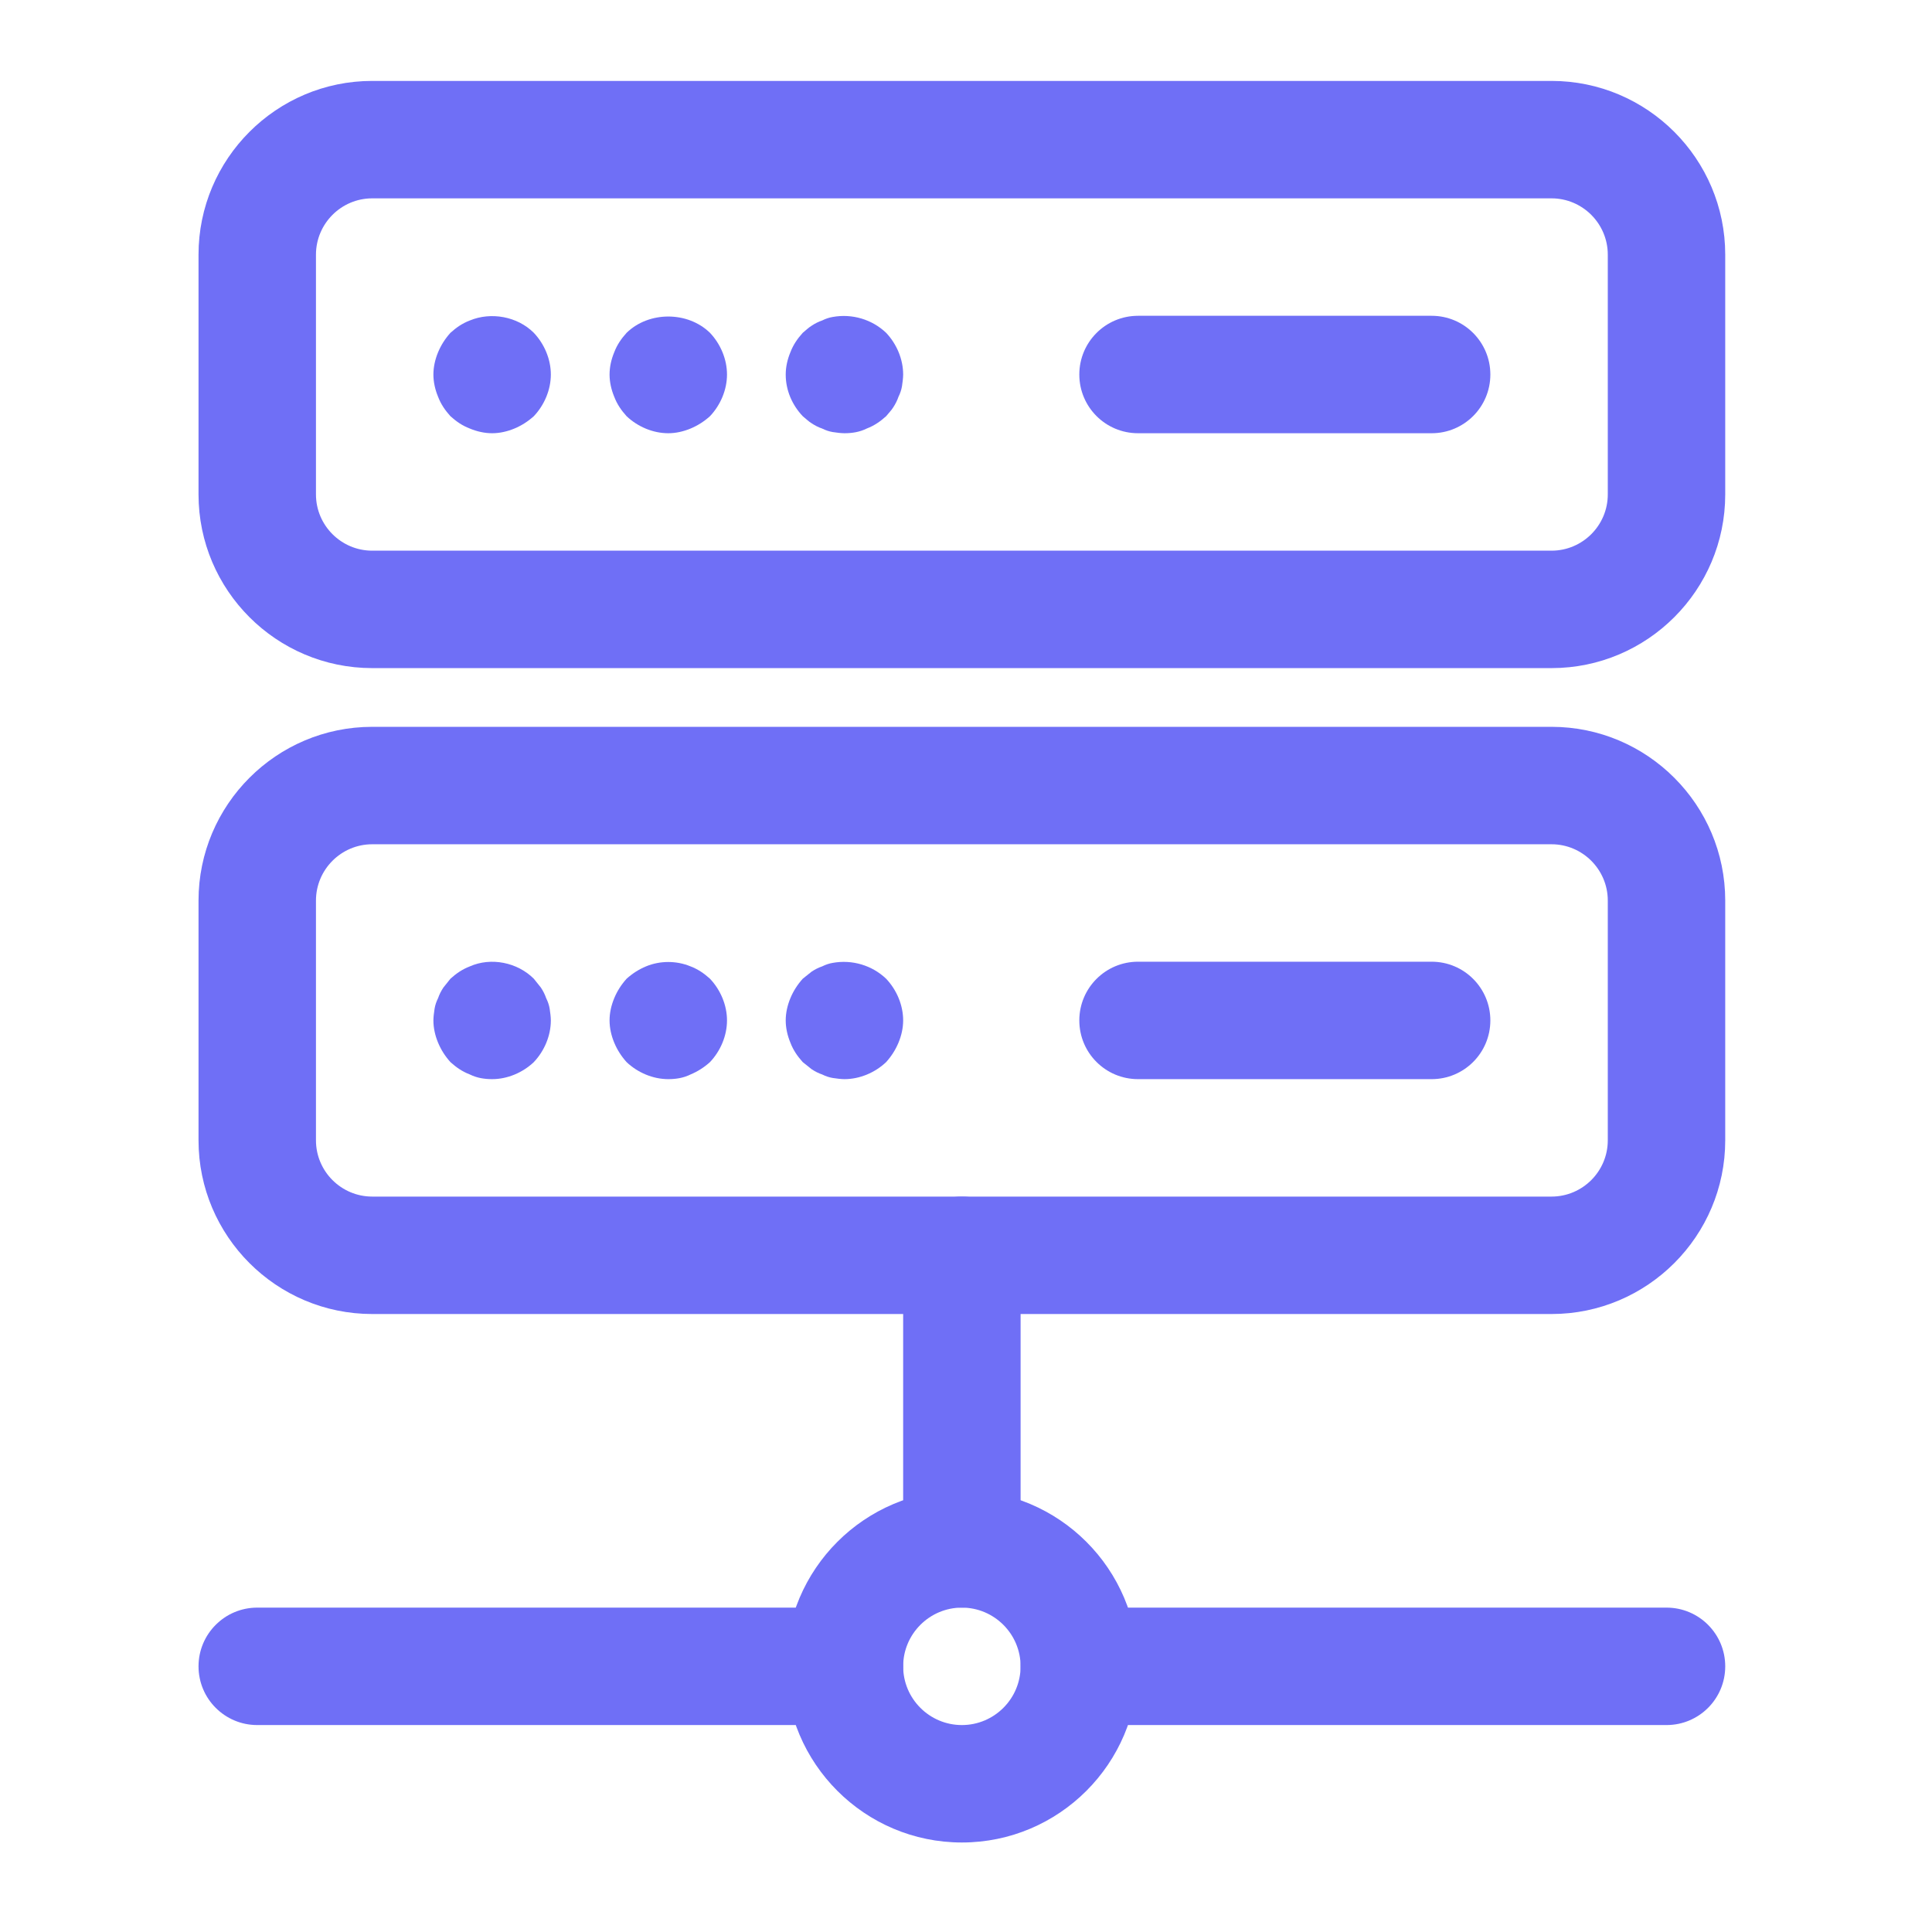 <?xml version="1.0" encoding="UTF-8" standalone="no"?> <svg xmlns="http://www.w3.org/2000/svg" xmlns:xlink="http://www.w3.org/1999/xlink" xmlns:serif="http://www.serif.com/" width="100%" height="100%" viewBox="0 0 201 201" version="1.1" xml:space="preserve" style="fill-rule:evenodd;clip-rule:evenodd;stroke-linejoin:round;stroke-miterlimit:2;"> <g transform="matrix(1,0,0,1,-20325.8,-9097.32)"> <g id="Artboard23" transform="matrix(1,0,0,1,2158.5,1900.11)"> <rect x="18167.3" y="7197.21" width="200.111" height="200.111" style="fill:none;"></rect> <g transform="matrix(6.109,0,0,6.109,17540.4,6887.96)"> <path d="M108.958,54C108.43,54 108,54.431 108,54.959L108,59.042C108,59.57 108.43,60 108.958,60L129.042,60C129.57,60 130,59.57 130,59.042L130,54.959C130,54.431 129.57,54 129.042,54L108.958,54ZM129.042,62L108.958,62C107.327,62 106,60.673 106,59.042L106,54.959C106,53.328 107.327,52 108.958,52L129.042,52C130.673,52 132,53.328 132,54.959L132,59.042C132,60.673 130.673,62 129.042,62Z" style="fill:rgb(111,111,246);fill-rule:nonzero;"></path> </g> <g transform="matrix(6.109,0,0,6.109,17540.4,6887.96)"> <path d="M111,58C110.87,58 110.74,57.97 110.62,57.92C110.49,57.87 110.39,57.8 110.29,57.71C110.2,57.61 110.13,57.51 110.08,57.38C110.03,57.26 110,57.13 110,57C110,56.87 110.03,56.74 110.08,56.62C110.13,56.5 110.2,56.39 110.29,56.29C110.39,56.2 110.49,56.13 110.62,56.08C110.98,55.93 111.43,56.01 111.71,56.29C111.89,56.48 112,56.74 112,57C112,57.26 111.89,57.52 111.71,57.71C111.61,57.8 111.5,57.87 111.38,57.92C111.26,57.97 111.13,58 111,58Z" style="fill:rgb(111,111,246);fill-rule:nonzero;"></path> </g> <g transform="matrix(6.109,0,0,6.109,17540.4,6887.96)"> <path d="M114,58C113.74,58 113.48,57.89 113.29,57.71C113.2,57.61 113.13,57.51 113.08,57.38C113.03,57.26 113,57.13 113,57C113,56.87 113.03,56.74 113.08,56.62C113.13,56.49 113.2,56.39 113.29,56.29C113.67,55.92 114.33,55.92 114.71,56.29C114.89,56.48 115,56.74 115,57C115,57.26 114.89,57.52 114.71,57.71C114.61,57.8 114.5,57.87 114.38,57.92C114.26,57.97 114.13,58 114,58Z" style="fill:rgb(111,111,246);fill-rule:nonzero;"></path> </g> <g transform="matrix(6.109,0,0,6.109,17540.4,6887.96)"> <path d="M117,58C116.94,58 116.87,57.99 116.8,57.98C116.74,57.97 116.68,57.95 116.62,57.92C116.56,57.9 116.5,57.87 116.44,57.83C116.39,57.8 116.34,57.75 116.29,57.71C116.11,57.52 116,57.27 116,57C116,56.87 116.03,56.74 116.08,56.62C116.13,56.49 116.2,56.39 116.29,56.29C116.34,56.25 116.39,56.2 116.44,56.17C116.5,56.13 116.56,56.1 116.62,56.08C116.68,56.05 116.74,56.03 116.8,56.02C117.13,55.96 117.47,56.061 117.71,56.29C117.89,56.48 118,56.74 118,57C118,57.061 117.99,57.13 117.98,57.2C117.97,57.26 117.95,57.32 117.92,57.38C117.9,57.44 117.87,57.5 117.83,57.561C117.8,57.61 117.75,57.66 117.71,57.71C117.61,57.8 117.51,57.87 117.38,57.92C117.26,57.98 117.13,58 117,58Z" style="fill:rgb(111,111,246);fill-rule:nonzero;"></path> </g> <g transform="matrix(6.109,0,0,6.109,17540.4,6887.96)"> <path d="M127,58L122,58C121.447,58 121,57.553 121,57C121,56.448 121.447,56 122,56L127,56C127.553,56 128,56.448 128,57C128,57.553 127.553,58 127,58Z" style="fill:rgb(111,111,246);fill-rule:nonzero;"></path> </g> <g transform="matrix(6.109,0,0,6.109,17540.4,6887.96)"> <path d="M108.958,65C108.43,65 108,65.431 108,65.959L108,70.042C108,70.57 108.43,71 108.958,71L129.042,71C129.57,71 130,70.57 130,70.042L130,65.959C130,65.431 129.57,65 129.042,65L108.958,65ZM129.042,73L108.958,73C107.327,73 106,71.673 106,70.042L106,65.959C106,64.328 107.327,63 108.958,63L129.042,63C130.673,63 132,64.328 132,65.959L132,70.042C132,71.673 130.673,73 129.042,73Z" style="fill:rgb(111,111,246);fill-rule:nonzero;"></path> </g> <g transform="matrix(6.109,0,0,6.109,17540.4,6887.96)"> <path d="M111,69C110.87,69 110.74,68.98 110.62,68.92C110.49,68.87 110.39,68.8 110.29,68.71C110.2,68.61 110.13,68.5 110.08,68.38C110.03,68.26 110,68.13 110,68C110,67.94 110.01,67.87 110.02,67.8C110.03,67.74 110.05,67.68 110.08,67.62C110.1,67.561 110.13,67.5 110.17,67.44C110.21,67.39 110.25,67.34 110.29,67.29C110.39,67.2 110.49,67.13 110.62,67.08C110.98,66.92 111.43,67.01 111.71,67.29C111.75,67.34 111.79,67.39 111.83,67.44C111.87,67.5 111.9,67.561 111.92,67.62C111.95,67.68 111.97,67.74 111.98,67.8C111.99,67.87 112,67.94 112,68C112,68.26 111.89,68.52 111.71,68.71C111.52,68.89 111.26,69 111,69Z" style="fill:rgb(111,111,246);fill-rule:nonzero;"></path> </g> <g transform="matrix(6.109,0,0,6.109,17540.4,6887.96)"> <path d="M114,69C113.74,69 113.48,68.89 113.29,68.71C113.2,68.61 113.13,68.5 113.08,68.38C113.03,68.26 113,68.13 113,68C113,67.87 113.03,67.74 113.08,67.62C113.13,67.5 113.2,67.39 113.29,67.29C113.39,67.2 113.5,67.13 113.62,67.08C113.86,66.98 114.14,66.98 114.38,67.08C114.51,67.13 114.61,67.2 114.71,67.29C114.89,67.48 115,67.74 115,68C115,68.26 114.89,68.52 114.71,68.71C114.61,68.8 114.5,68.87 114.38,68.92C114.26,68.98 114.13,69 114,69Z" style="fill:rgb(111,111,246);fill-rule:nonzero;"></path> </g> <g transform="matrix(6.109,0,0,6.109,17540.4,6887.96)"> <path d="M117,69C116.94,69 116.87,68.99 116.8,68.98C116.74,68.97 116.68,68.95 116.62,68.92C116.56,68.9 116.5,68.87 116.44,68.83C116.39,68.79 116.34,68.75 116.29,68.71C116.2,68.61 116.13,68.51 116.08,68.38C116.03,68.26 116,68.13 116,68C116,67.87 116.03,67.74 116.08,67.62C116.13,67.5 116.2,67.39 116.29,67.29C116.34,67.25 116.39,67.21 116.44,67.17C116.5,67.13 116.56,67.1 116.62,67.08C116.68,67.05 116.74,67.03 116.8,67.02C117.13,66.96 117.47,67.061 117.71,67.29C117.89,67.48 118,67.74 118,68C118,68.13 117.97,68.26 117.92,68.38C117.87,68.5 117.8,68.61 117.71,68.71C117.52,68.89 117.26,69 117,69Z" style="fill:rgb(111,111,246);fill-rule:nonzero;"></path> </g> <g transform="matrix(6.109,0,0,6.109,17540.4,6887.96)"> <path d="M127,69L122,69C121.447,69 121,68.553 121,68C121,67.448 121.447,67 122,67L127,67C127.553,67 128,67.448 128,68C128,68.553 127.553,69 127,69Z" style="fill:rgb(111,111,246);fill-rule:nonzero;"></path> </g> <g transform="matrix(6.109,0,0,6.109,17540.4,6887.96)"> <path d="M119,78C118.449,78 118,78.449 118,79C118,79.552 118.449,80 119,80C119.551,80 120,79.552 120,79C120,78.449 119.551,78 119,78ZM119,82C117.346,82 116,80.655 116,79C116,77.346 117.346,76 119,76C120.654,76 122,77.346 122,79C122,80.655 120.654,82 119,82Z" style="fill:rgb(111,111,246);fill-rule:nonzero;"></path> </g> <g transform="matrix(6.109,0,0,6.109,17540.4,6887.96)"> <path d="M131,80L121,80C120.447,80 120,79.553 120,79C120,78.448 120.447,78 121,78L131,78C131.553,78 132,78.448 132,79C132,79.553 131.553,80 131,80Z" style="fill:rgb(111,111,246);fill-rule:nonzero;"></path> </g> <g transform="matrix(6.109,0,0,6.109,17540.4,6887.96)"> <path d="M117,80L107,80C106.448,80 106,79.553 106,79C106,78.448 106.448,78 107,78L117,78C117.552,78 118,78.448 118,79C118,79.553 117.552,80 117,80Z" style="fill:rgb(111,111,246);fill-rule:nonzero;"></path> </g> <g transform="matrix(6.109,0,0,6.109,17540.4,6887.96)"> <path d="M119,78C118.448,78 118,77.553 118,77L118,72C118,71.448 118.448,71 119,71C119.552,71 120,71.448 120,72L120,77C120,77.553 119.552,78 119,78Z" style="fill:rgb(111,111,246);fill-rule:nonzero;"></path> </g> </g> </g> </svg> 